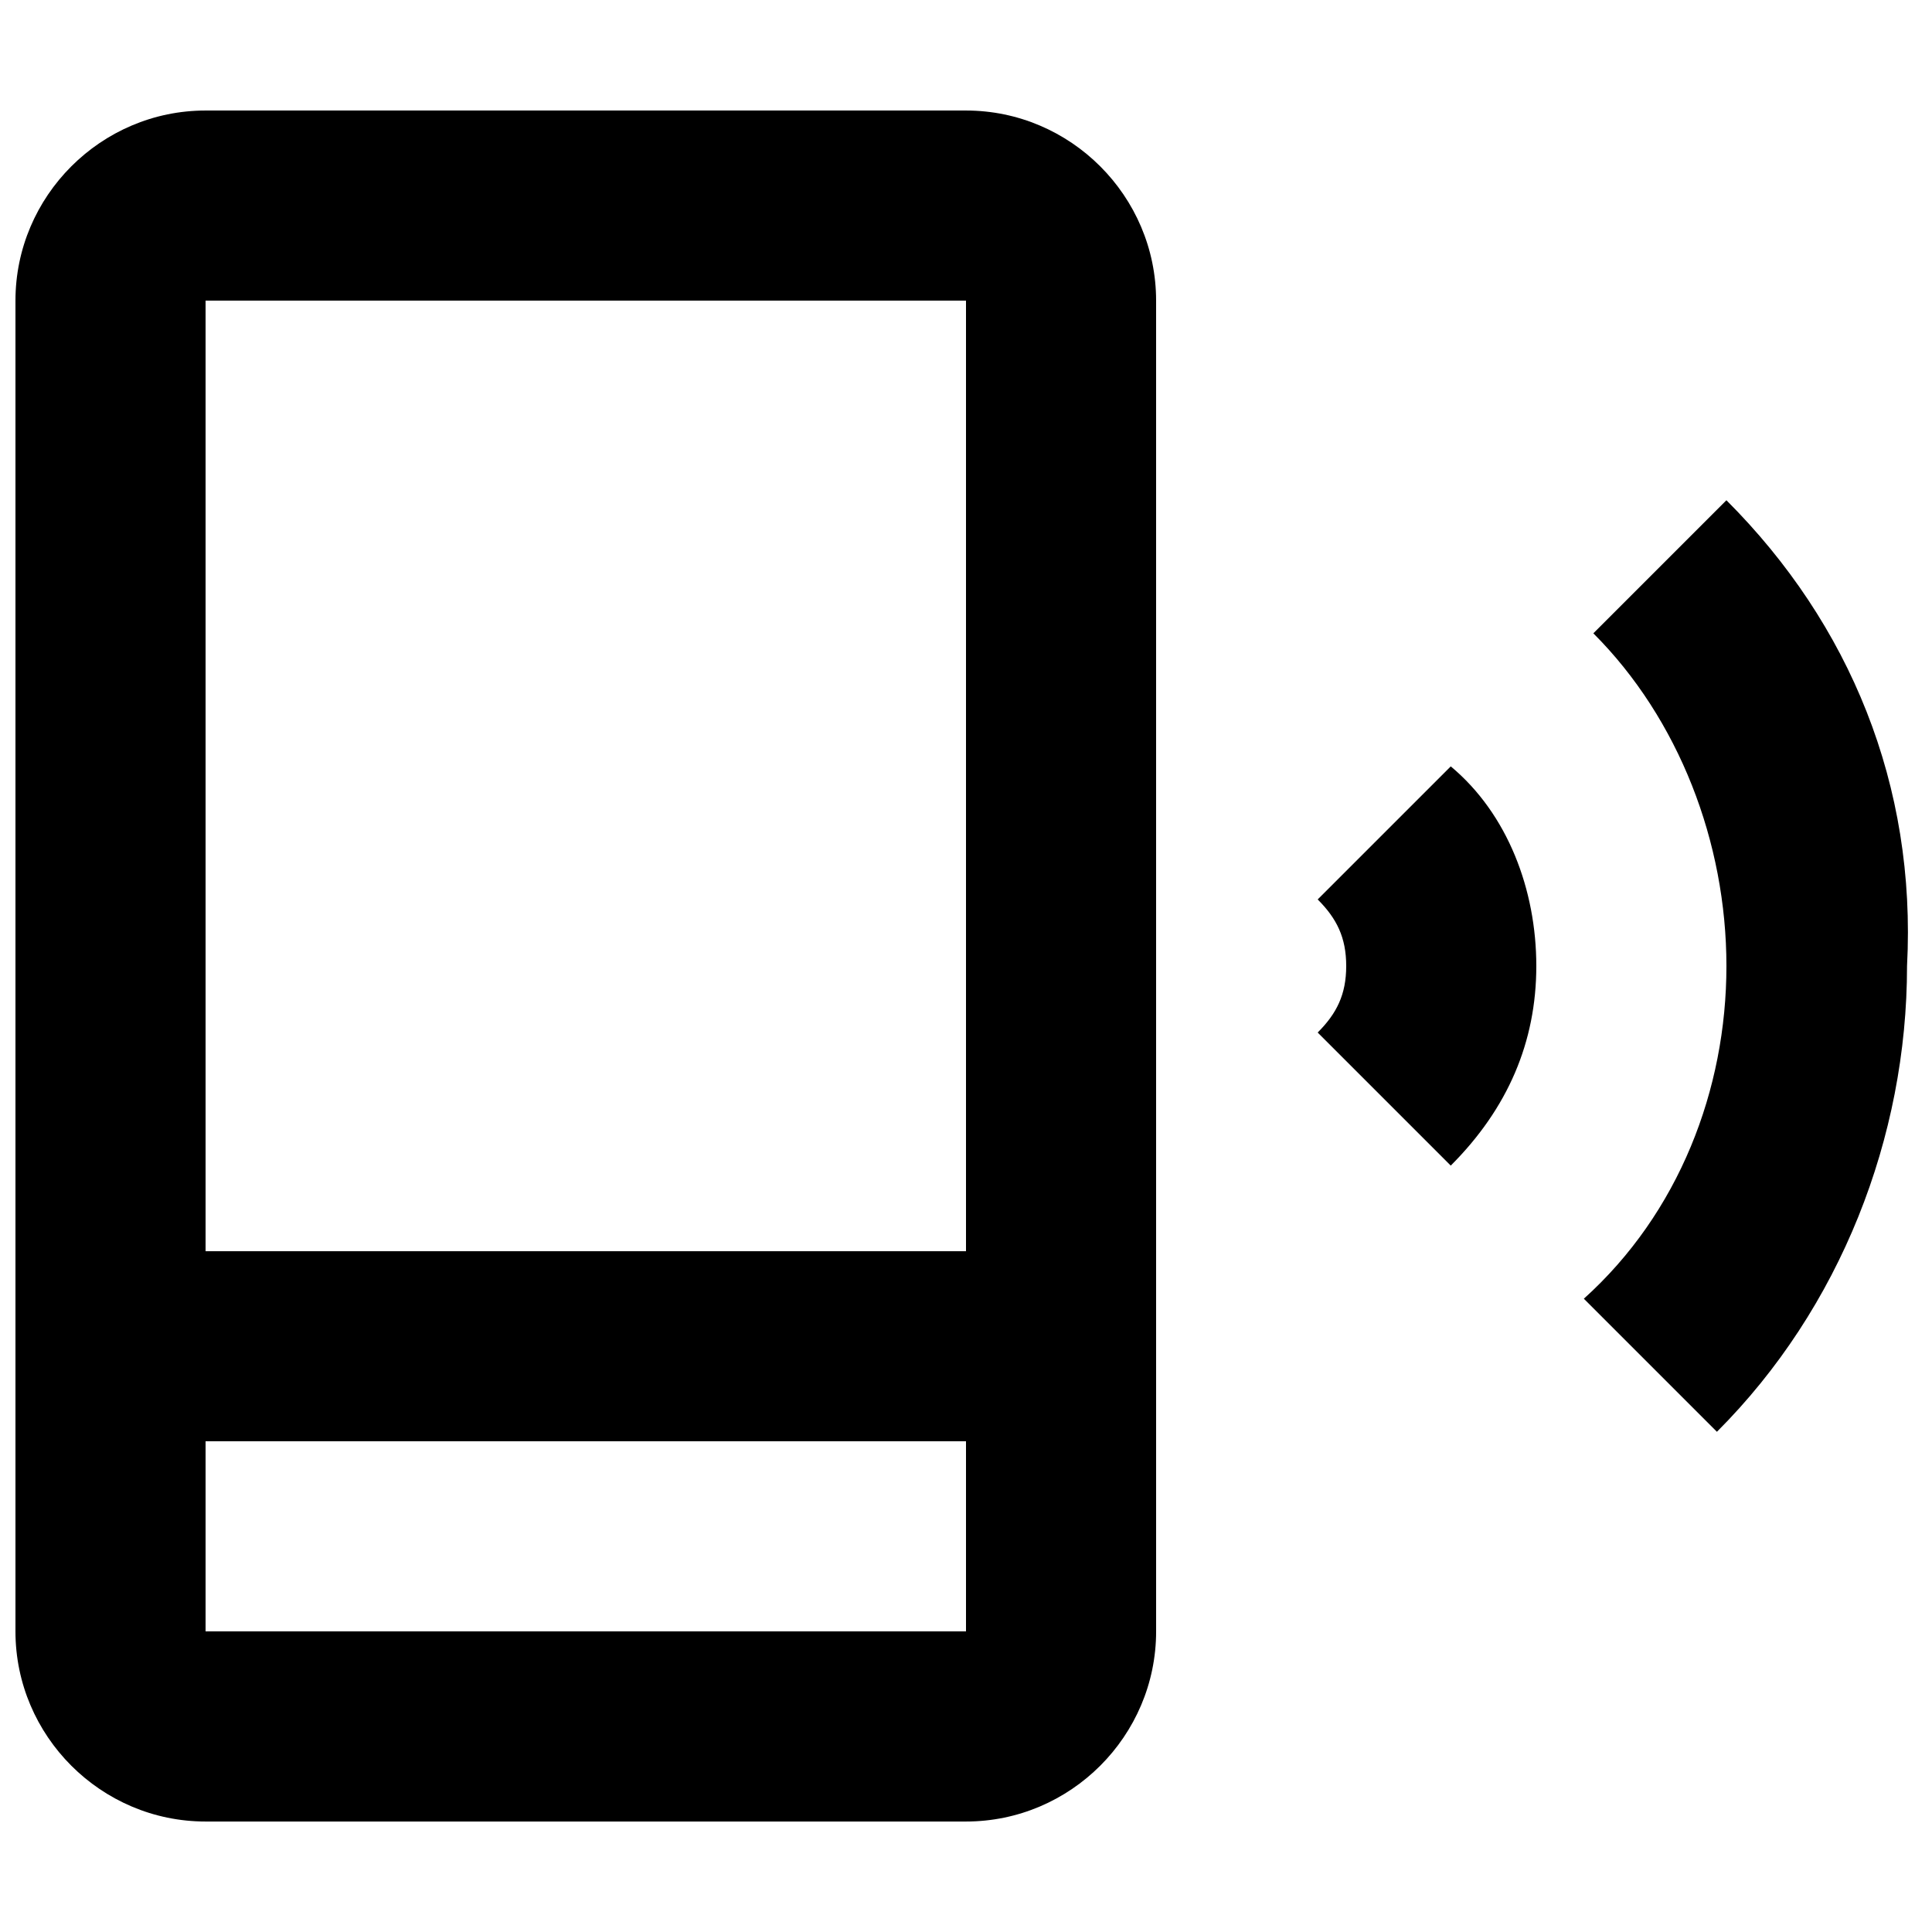 <?xml version="1.0" encoding="UTF-8"?>
<!-- Uploaded to: ICON Repo, www.iconrepo.com, Generator: ICON Repo Mixer Tools -->
<svg width="800px" height="800px" version="1.1" viewBox="144 144 512 512" xmlns="http://www.w3.org/2000/svg">
 <defs>
  <clipPath id="a">
   <path d="m148.09 173h302.91v454h-302.91z"/>
  </clipPath>
 </defs>
 <g clip-path="url(#a)">
  <path d="m400 173.29h-201.52c-27.711 0-50.383 22.672-50.383 50.379v352.67c0 27.711 22.672 50.383 50.383 50.383h201.52c27.711 0 50.383-22.672 50.383-50.383l-0.004-352.67c0-27.707-22.672-50.379-50.379-50.379zm0 50.379v251.91h-201.52v-251.91zm-201.52 352.67v-50.383h201.52v50.383z"/>
 </g>
 <path d="m601.52 276.57-35.266 35.266c22.668 22.672 35.266 55.418 35.266 88.168 0 32.746-12.594 65.496-37.785 88.168l35.266 35.266c32.746-32.746 50.383-78.09 50.383-123.43 2.516-47.863-15.117-90.688-47.863-123.43z"/>
 <path d="m493.2 382.36c5.039 5.039 7.559 10.078 7.559 17.637s-2.519 12.594-7.559 17.633l35.266 35.266c15.113-15.113 22.672-32.746 22.672-52.898s-7.559-40.305-22.672-52.898z"/>
</svg>
